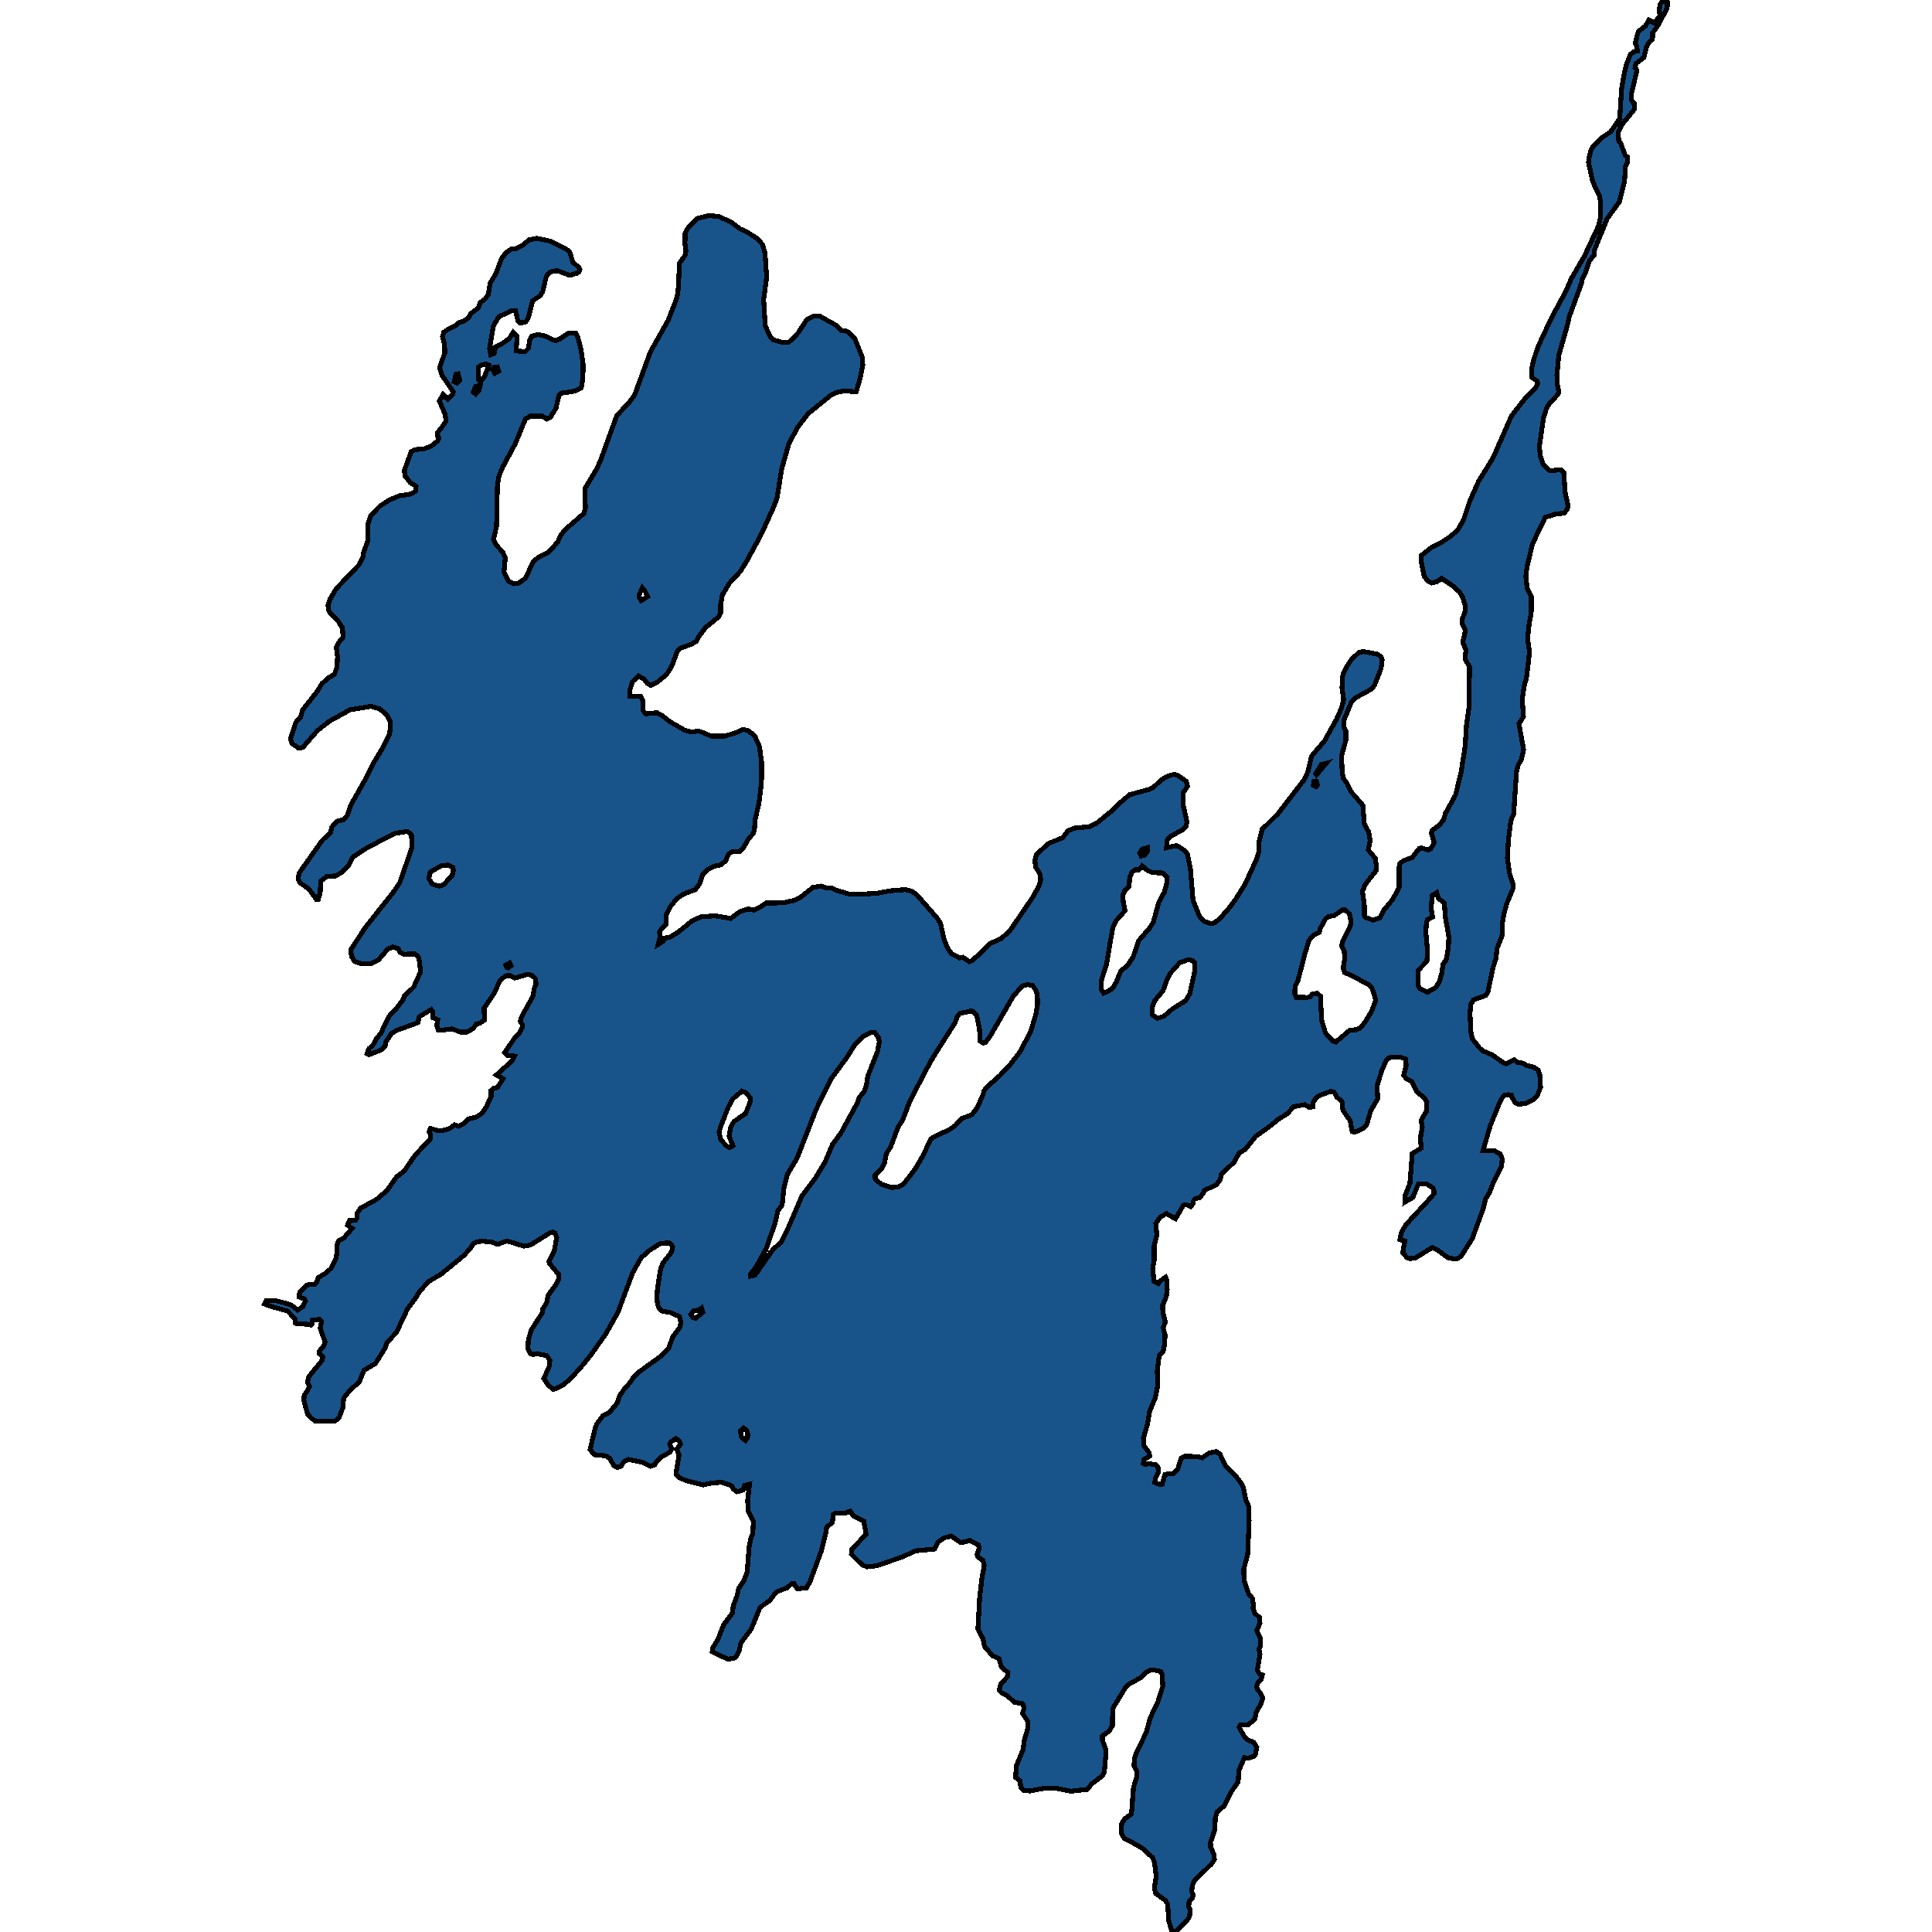 <svg xmlns="http://www.w3.org/2000/svg" width="400" height="400"><path style="stroke: black; fill: #18548a; shape-rendering: crispEdges; stroke-width: 1px;" d="M75.997,218.135L76.385,217.103L77.184,216.416L77.937,215.041L78.942,213.838L79.535,212.377L80.631,210.314L82.252,208.552L83.462,206.962L83.69,206.275L85.653,204.341L87.091,201.161L86.749,198.497L86.521,198.024L85.904,197.508L83.644,197.551L82.845,197.164L82.434,196.434L81.43,196.047L80.288,196.477L78.348,198.754L76.613,199.571L75.015,199.571L73.44,199.098L72.755,197.938L72.641,196.606L75.586,192.093L81.407,184.744L82.754,182.767L85.288,175.461L85.196,172.968L84.877,172.495L84.261,172.151L81.727,172.538L75.883,175.59L73.052,177.438L72.276,179.028L70.609,180.704L69.491,181.349L67.642,181.478L66.386,182.423L66.295,184.83L65.861,186.291L65.541,186.291L64.012,184.1L62.094,182.767L61.729,181.994L61.912,180.79L66.637,174.085L68.44,172.323L68.692,171.248L69.742,170.045L71.157,169.701L71.933,168.756L72.595,166.735L75.951,160.804L77.389,157.881L79.056,155.129L80.676,151.862L80.859,150.272L80.745,149.283L80.06,147.994L78.645,146.79L76.796,146.231L72.458,146.962L68.121,149.369L65.724,151.261L62.688,154.743L61.866,154.915L60.542,154.012L60.336,153.668L60.154,152.937L61.227,149.584L62.277,148.38L62.642,147.005L65.678,143.136L66.637,141.545L68.075,140.298L69.239,139.611L69.765,138.106L69.879,135.999L69.628,133.979L70.084,133.076L71.02,131.958L70.952,130.625L70.815,129.851L69.993,128.605L68.349,126.928L67.984,126.154L67.915,125.294L68.326,124.047L69.628,121.854L74.399,116.867L75.106,115.448L75.289,114.373L76.202,111.793L76.111,108.697L76.727,106.805L78.599,104.827L80.631,103.494L82.731,102.634L85.06,102.29L85.995,101.731L86.155,100.699L84.854,99.839L83.872,98.549L83.713,97.388L85.128,93.518L85.995,93.088L87.822,92.916L89.26,92.357L90.607,91.282L90.858,90.68L90.63,90.293L90.584,89.561L91.52,88.4L92.342,87.153L92.136,85.734L90.972,83.025L91.725,81.691L92.707,82.681L93.711,81.648L93.848,81.132L91.474,77.649L91.018,76.1L92.091,73.047L92.045,71.412L91.611,69.692L91.885,68.789L92.616,68.273L94.396,67.327L94.853,66.853L96.108,66.423L97.067,65.735L97.455,64.961L99.076,63.671L99.373,62.681L100.469,61.864L101.108,60.918L101.496,58.595L102.66,56.659L103.847,53.519L104.737,52.358L105.947,51.498L106.792,51.498L108.116,50.853L109.554,49.648L111.107,49.347L114.051,49.949L117.27,51.584L118.001,52.272L118.594,54.251L119.873,55.412L120.055,55.842L119.895,56.272L119.416,56.573L117.955,57.004L115.33,56.014L113.937,56.315L113.298,56.875L112.979,57.692L112.385,60.316L111.86,61.219L110.262,62.294L109.44,65.606L108.869,66.638L107.637,66.896L107.226,66.466L106.724,64.316L105.696,64.402L103.254,65.606L102.135,67.499L101.359,72.101L101.61,73.434L102.295,73.176L102.614,71.8L103.779,71.24L105.422,70.122L106.267,68.789L107.043,69.649L106.883,72.66L108.732,72.789L109.417,72.101L109.646,70.466L110.102,69.606L111.312,69.305L112.522,69.434L114.965,70.552L115.764,70.251L117.795,68.918L119.211,68.918L119.644,69.864L120.261,72.187L120.74,75.541L120.672,78.337L120.352,80.315L118.868,81.003L116.289,81.39L115.741,81.777L115.102,84.53L113.983,86.336L113.23,86.766L112.248,86.164L109.805,86.164L108.801,86.723L106.678,91.884L104.03,96.786L103.299,98.592L102.98,100.656L102.797,109.041L102.158,111.664L102.729,112.825L104.098,114.33L104.623,115.448L104.349,118.415L105.285,120.307L106.358,120.866L107.363,120.737L108.801,119.705L110.376,116.308L111.609,115.276L113.572,114.33L115.467,112.223L116.106,110.804L117.065,109.6L120.9,106.289L121.197,105.128L121.083,101.172L123.548,97.087L124.415,95.109L127.703,86.035L127.748,85.992L130.214,83.369L131.378,81.82L134.665,72.832L138.341,66.294L140.19,61.52L140.464,59.412L140.669,54.509L141.811,52.917L142.016,52.014L141.811,50.379L141.856,48.272L142.496,47.11L144.071,45.519L144.276,45.26L146.787,44.615L148.842,44.83L151.376,45.992L153.202,47.368L154.64,48.013L156.832,49.433L157.859,50.594L158.384,52.315L158.726,57.348L158.11,62.036L158.43,67.456L159.525,69.778L160.073,70.337L161.854,70.853L163.178,70.896L163.863,70.423L165.278,68.875L167.036,66.165L168.451,65.477L169.775,65.477L173.063,67.327L174.273,68.531L175.026,68.488L175.711,68.832L177.012,70.165L178.541,73.993L178.633,75.584L177.971,78.767L177.24,81.132L175.026,80.917L173.268,81.218L171.967,81.863L167.31,85.648L165.05,88.572L163.269,92.056L161.831,97.13L160.872,103.15L159.936,105.515L157.539,110.761L154.526,116.308L153.248,118.329L151.033,120.737L149.572,123.144L149.184,125.251L149.184,126.971L148.842,127.659L146.034,129.98L144.71,131.743L144.139,132.775L143.135,133.377L140.898,134.194L140.304,134.667L139.071,137.934L137.998,139.654L135.967,141.33L134.734,141.932L134.003,141.459L133.387,140.642L132.223,139.955L130.967,141.115L130.397,142.921L130.465,144.082L132.657,144.168L133.136,145.113L133.182,147.177L133.729,147.779L136.035,147.564L137.108,148.166L138.82,149.498L141.674,151.132L143.135,151.562L144.573,151.347L145.783,151.734L147.084,152.378L150.029,152.421L152.517,151.648L153.841,151.003L154.868,151.261L156.215,152.292L157.243,154.571L157.699,157.924L157.654,161.964L157.151,166.22L156.375,169.572L156.192,171.807L155.941,172.581L154.983,173.655L153.955,175.418L153.042,176.363L151.558,176.363L150.873,176.793L150.211,178.254L149.184,179.071L148.066,179.286L146.673,179.931L145.486,181.048L144.847,183.025L143.934,184.185L141.468,185.131L140.007,186.162L138.797,187.71L137.953,189.386L137.884,191.449L137.017,192.222L136.56,192.91L136.629,194.113L136.263,195.531L137.222,194.93L137.656,194.199L138.569,194.113L140.418,192.996L143.317,190.632L145.166,189.816L148.066,189.601L151.262,190.159L153.156,188.741L154.846,188.182L156.147,188.44L157.265,187.882L158.635,186.936L159.685,186.979L162.242,186.893L164.411,186.42L165.917,185.647L168.314,183.713L170.026,183.455L171.077,183.842L171.99,183.799L173.154,184.314L175.893,185.131L177.309,185.174L181.509,184.959L184.203,184.443L187.422,184.185L188.768,184.529L189.819,185.26L194.019,190.073L194.704,191.148L195.434,194.414L196.142,196.219L196.987,197.422L198.653,198.325L199.384,198.196L200.662,199.098L201.256,198.883L202.808,197.508L204.954,195.359L207.282,194.328L209.086,192.695L213.902,185.647L215.135,183.326L215.478,182.165L215.272,180.876L214.405,179.501L214.268,178.039L214.61,176.879L217.053,174.644L219.998,173.441L221.116,172.022L222.395,171.463L225.476,171.163L226.983,170.475L230.636,167.509L231.663,166.391L233.877,164.543L237.918,163.426L238.899,162.91L240.315,161.577L241.502,160.804L243.145,160.288L243.899,160.589L245.588,161.749L245.885,162.781L244.995,164.07L245.017,166.907L245.748,170.174L245.542,171.077L244.88,171.764L242.187,173.269L241.639,173.956L241.525,175.504L243.556,175.074L244.264,175.418L245.383,176.191L245.839,176.836L246.456,179.845L247.003,186.377L248.35,189.73L249.263,190.761L250.724,191.234L251.455,191.062L252.505,190.245L254.537,187.925L255.838,186.162L257.824,182.982L260.153,177.868L260.678,176.191L260.655,174.386L261.294,171.721L264.604,168.455L270.129,161.276L270.813,159.686L271.544,156.548L274.215,153.41L276.703,148.939L277.708,146.661L278.187,144.898L277.845,142.362L277.959,140.084L278.21,139.181L279.032,137.676L279.808,136.515L281.429,135.011L282.456,134.925L285.172,135.44L285.949,135.999L286.154,136.644L285.949,138.364L284.556,141.932L283.734,142.792L280.515,144.554L279.853,145.242L278.21,149.197L278.255,150.573L278.621,151.304L278.621,153.324L277.753,156.462L277.89,159.987L278.141,161.147L278.917,162.222L279.648,163.812L282.159,166.735L282.479,170.561L283.346,172.194L283.689,174.042L283.278,175.933L284.761,177.739L284.944,179.286L284.876,180.317L282.684,183.068L282.068,184.572L282.456,187.151L282.501,189.687L282.775,189.944L284.236,190.503L285.766,189.987L286.565,188.354L288.346,186.205L289.692,183.713L289.67,179.544L289.784,178.813L290.628,178.168L292.34,177.567L293.824,175.676L294.281,175.547L295.651,175.976L296.221,175.719L296.952,174.472L296.358,172.495L296.518,171.936L297.888,170.905L298.824,169.83L299.28,168.369L301.358,164.586L302.476,160.03L303.344,154.528L303.618,150.143L304.188,146.145L304.234,138.063L303.412,136.601L303.344,135.741L303.549,134.71L302.864,132.99L303.412,130.453L302.727,129.078L302.773,128.132L303.344,126.541L303.321,125.294L302.841,123.66L302.111,122.499L300.604,121.167L298.481,119.748L297.386,120.479L296.404,120.694L295.605,120.307L294.852,119.318L294.235,116.222L294.258,115.018L296.45,113.255L298.299,112.395L300.353,111.019L301.791,109.729L302.956,107.751L304.257,103.881L306.129,99.624L309.119,94.808L312.932,86.121L315.603,82.681L317.863,80.358L318.319,79.455L318.296,78.939L317.132,78.122L317.086,76.402L317.589,74.251L318.456,71.714L321.15,65.95L324.277,60.144L325.282,57.778L328.09,52.917L330.897,46.895L331.331,45.174L331.4,41.776L331.126,40.485L329.756,37.646L328.889,33.645L328.98,32.742L329.322,31.279L329.779,30.419L331.696,28.483L333.477,27.278L335.349,24.568L335.714,18.588L336.034,16.522L336.65,13.597L337.563,11.23L338.362,10.671L339.002,10.585L338.887,9.638L338.568,9.036L338.91,7.444L339.207,6.54L340.394,5.551L340.691,5.379L341.376,4.131L342.403,4.733L343.727,3.356L343.476,2.022L343.659,1.463L343.75,0.818L344.48,0L345.028,0L345.234,0.344L345.165,1.721L343.042,5.637L342.175,6.755L342.129,8.132L341.49,8.649L340.896,9.724L340.348,11.919L338.705,13.166L338.522,14.027L338.91,14.543L337.746,19.534L337.723,20.653L338.317,21.384L338.385,22.632L335.737,25.902L335.029,27.364L335.144,29.214L335.486,29.515L336.49,32.14L336.947,32.484L336.924,33.602L336.536,34.42L336.353,37.431L335.258,41.819L332.724,45.303L330.076,51.885L330.098,52.745L329.094,53.993L328.204,56.573L327.519,57.864L327.428,58.681L324.802,65.821L324.688,66.681L322.725,73.606L322.337,77.735L322.405,79.541L322.748,81.132L322.519,81.691L320.762,83.584L320.191,84.53L319.552,86.551L318.707,92.443L318.89,94.292L319.438,96.012L320.67,97.345L321.15,97.431L323.182,97.259L323.752,97.818L324.049,101.946L324.665,104.784L324.414,105.515L323.866,106.246L322.177,106.418L319.917,107.106L317.292,112.61L316.15,117.34L315.899,119.361L316.196,121.897L317.041,123.574L317.018,127.1L316.63,128.863L316.265,132.216L316.653,134.796L316.561,135.999L316.036,140.341L315.557,142.018L315.169,144.812L315.42,148.38L314.484,149.842L315.443,155.172L315.009,157.236L314.37,158.31L313.982,159.686L313.388,168.541L312.795,169.916L312.292,173.999L312.087,177.696L312.544,180.833L313.297,183.24L313.228,184.014L311.95,187.108L311.379,189.214L311.06,191.019L311.014,193.64L309.941,196.391L309.713,198.497L309.051,200.559L308.046,205.458L307.59,206.103L305.079,207.005L304.508,207.951L304.348,209.884L304.508,213.58L304.828,215.041L306.289,216.931L306.928,217.533L309.005,218.435L311.311,220.068L311.859,220.24L313.502,219.424L314.21,219.939L315.306,220.111L316.059,220.584L317.497,220.927L318.479,221.529L318.798,222.517L318.958,225.138L318.251,226.9L317.497,227.673L315.762,228.49L314.393,228.619L313.753,228.361L313.023,227.158L312.977,226.771L312.292,226.642L311.356,226.814L310.649,227.888L308.549,233.044L307.019,238.286L309.485,238.286L310.557,238.887L311.037,239.918L310.831,241.594L309.188,244.816L308.434,246.792L307.59,248.21L307.042,250.358L304.828,256.415L302.545,260.023L301.86,260.539L301.084,260.668L299.76,260.367L297.637,258.821L296.587,258.262L293.094,260.41L291.93,260.582L291.29,260.367L290.423,259.379L290.857,256.93L289.829,256.63L290.103,255.298L291.016,253.623L296.313,247.866L296.929,247.05L296.838,246.319L296.587,245.89L295.263,245.074L293.642,245.159L292.523,247.909L290.857,248.897L290.925,247.479L291.907,244.988L292.386,238.844L294.235,237.684L294.075,235.622L294.464,233.345L294.235,232.056L294.555,231.282L295.285,230.165L295.422,228.189L294.92,227.33L293.368,226.084L292.318,223.935L291.131,223.291L290.628,222.646L291.131,220.584L291.016,219.252L289.738,218.822L288.46,218.822L287.501,219.037L287.021,219.509L286.154,221.486L285.104,224.795L285.241,227.501L283.803,229.95L282.958,232.829L282.228,233.645L280.47,234.419L279.945,234.247L279.557,232.056L278.027,229.865L277.822,228.017L276.726,227.115L276.201,226.084L275.539,225.955L273.53,226.685L272.617,227.158L271.909,228.146L271.818,229.134L271.133,229.306L270.129,228.704L267.846,229.134L266.499,230.595L264.627,231.755L262.915,233.173L260.016,235.235L257.756,238.028L256.569,238.672L255.518,240.606L252.87,243.097L252.642,244.214L251.797,245.331L249.332,246.448L249.104,247.093L248.328,247.995L247.437,248.167L247.14,248.467L246.958,249.241L246.524,249.799L245.588,249.413L245.017,249.541L243.351,252.334L241.525,251.26L240.246,251.947L239.288,253.322L239.516,255.771L238.968,257.833L238.968,260.882L238.648,262.644L238.922,265.264L239.813,265.737L240.36,265.092L241.319,264.405L241.548,265.006L241.662,266.939L241.479,268.443L240.703,270.29L240.771,271.793L241.274,273.726L240.817,274.886L241.205,276.389L241.137,278.279L240.84,279.739L239.995,280.641L239.607,283.777L239.676,286.998L239.219,289.317L238.009,292.195L237.575,294.858L236.731,297.735L236.845,299.324L237.963,300.827L238.009,301.471L236.822,302.201L236.708,303.017L236.936,303.146L238.146,303.06L239.333,303.275L239.744,303.705L239.835,304.778L239.288,305.895L239.059,306.925L240.086,307.312L240.634,307.269L241.182,305.251L242.963,305.036L243.853,304.134L244.538,301.901L245.291,301.514L247.871,301.557L248.898,301.815L250.336,300.827L251.797,300.527L252.574,301.042L253.692,303.447L255.815,305.551L256.842,306.882L257.459,308.085L257.915,310.49L258.509,311.821L258.623,314.784L258.326,321.74L257.504,324.918L257.573,327.194L258.555,330.07L259.331,330.929L259.513,332.389L259.422,332.99L259.787,334.021L260.837,334.922L260.86,336.039L260.198,337.584L261.02,339.388L260.974,340.676L260.655,341.406L260.86,342.479L260.312,345.828L260.815,346.558L261.34,346.772L261.111,347.674L260.449,348.361L260.153,349.177L260.335,349.821L260.929,350.464L261.454,351.538L261.043,352.826L260.13,354.371L259.787,355.917L258.463,357.076L256.797,357.076L256.523,357.591L257.641,359.566L258.303,360.21L259.559,360.725L260.198,361.755L259.901,363.301L259.628,363.601L258.44,364.03L257.641,363.902L256.477,366.606L256.363,368.881L254.856,371.07L253.464,373.904L252.003,375.105L251.615,376.436L251.523,378.797L250.61,381.458L250.656,382.445L251.364,383.991L251.432,384.978L250.861,385.879L247.3,389.356L246.867,390.386L246.73,391.545L247.026,392.403L246.867,393.047L246.182,393.691L246.113,394.721L246.433,395.536L246.273,396.738L245.839,397.511L243.602,399.828L243.077,400L242.575,399.7L241.958,397.639L241.776,394.335L241.319,393.476L239.265,392.017L238.991,390.901L239.379,388.54L239.036,385.665L238.625,384.592L236.457,382.617L233.398,380.9L232.804,380.686L232.165,379.57L232.234,377.552L232.85,376.608L234.265,375.535L234.676,370.083L235.407,367.722L235.361,366.735L234.79,365.533L234.882,364.073L235.361,362.657L237.279,358.793L238.169,355.616L239.767,352.225L240.749,349.091L240.612,346.601L240.269,346.042L238.808,345.742L238.237,345.742L237.164,346.3L236.046,347.416L233.923,348.575L233.101,349.262L230.362,353.727L230.316,357.248L229.677,358.364L228.216,359.437L228.239,360.253L229.015,362.442L228.65,366.821L228.307,367.593L225.979,369.396L225.111,370.469L221.755,370.856L218.902,370.298L216.322,370.212L213.24,370.813L211.916,370.641L211.323,370.04L211.209,368.709L210.273,367.98L210.41,365.662L211.825,362.184L212.099,360.167L212.761,357.977L212.807,356.432L211.688,354.715L211.985,353.813L211.894,353.083L211.528,352.654L210.067,352.482L208.561,351.108L207.237,350.379L206.871,349.949L207.191,348.661L208.606,347.116L208.698,346.3L207.328,345.141L206.848,343.423L205.456,342.779L203.812,340.847L203.538,339.302L202.465,337.284L202.831,330.715L203.31,326.635L203.767,324.145L203.516,323.071L202.397,322.299L202.306,321.826L202.739,320.452L202.534,319.851L200.799,318.906L199.726,319.25L198.859,319.336L196.964,318.047L195.457,318.391L194.247,319.25L193.517,320.71L189.453,321.096L187.056,322.256L183.472,323.501L181.395,324.188L179.523,324.403L178.473,323.973L176.259,321.783L176.281,320.882L179.318,317.618L178.838,314.956L176.669,313.882L176.03,312.852L175.094,313.238L172.994,313.238L172.538,313.582L172.332,315.213L171.145,316.201L171.054,317.06L170.095,320.967L167.744,327.365L166.99,328.739L165.073,328.954L164.434,327.924L163.886,327.924L162.95,328.739L160.735,329.598L159.32,331.402L157.973,332.346L157.288,332.99L155.53,337.284L153.407,340.118L153.042,341.749L152.494,342.865L152.083,343.252L150.759,343.552L148.225,342.35L147.472,341.964L147.609,341.105L148.705,339.259L149.801,336.425L151.672,333.935L151.787,332.561L152.631,330.285L152.905,328.911L154.024,327.237L154.686,325.476L155.097,320.323L155.485,318.391L155.85,317.489L155.987,315.042L154.891,312.894L154.8,310.619L155.188,307.269L154.138,307.527L153.818,308.514L152.586,308.858L151.764,308.257L151.49,307.612L149.412,306.882L147.335,307.054L145.555,307.441L142.062,306.539L140.715,305.981L140.053,305.293L140.007,304.692L140.601,301.214L140.099,300.054L140.875,298.981L140.646,298.336L139.916,297.821L138.843,298.551L138.683,298.981L139.048,299.968L138.706,300.655L136.834,301.686L135.875,302.674L135.556,303.275L134.665,303.576L132.93,302.717L130.054,302.159L129.187,302.588L128.593,303.576L127.863,303.833L127.109,303.49L126.242,301.944L125.511,301.428L123.023,301.171L122.178,300.097L123.206,295.717L123.571,294.772L124.872,293.054L126.15,292.453L127.794,290.477L128.319,288.931L129.164,287.685L130.465,286.225L131.104,285.237L132.268,284.077L137.062,280.598L138.409,279.181L139.3,276.733L140.738,274.843L140.989,273.812L140.646,272.566L138.592,271.664L137.245,271.535L136.56,271.02L136.126,270.075L135.989,268.529L136.126,266.81L136.766,262.687L137.313,261.398L139.048,259.207L139.277,258.176L138.98,257.618L138.501,257.317L136.697,257.446L134.551,258.821L132.771,260.367L130.967,263.546L127.931,271.707L125.397,276.217L122.338,280.513L120.58,282.703L118.229,285.323L116.563,286.783L114.599,287.685L113.549,286.826L112.59,285.409L113.755,282.789L113.846,281.629L113.207,280.684L111.221,280.255L110.33,280.47L109.783,280.255L109.303,279.181L109.394,277.377L109.965,275.401L112.339,271.707L112.385,270.977L113.184,269.731L113.504,268.142L115.056,266.037L115.649,264.834L115.672,263.889L113.709,261.527L113.663,261.097L114.759,258.949L115.261,256.2L114.873,255.255L114.462,255.083L113.846,255.255L109.805,257.79L108.481,258.004L104.966,256.93L103.025,257.618L101.861,257.188L99.966,256.973L98.665,257.102L98.049,257.446L97.432,258.391L95.994,259.98L91.314,263.804L88.689,265.35L86.794,267.498L86.201,268.529L84.352,271.02L82.092,275.831L80.129,277.978L79.741,279.095L77.754,282.274L75.38,283.691L74.33,286.225L72.618,287.642L71.157,289.446L70.997,291.379L70.221,293.483L69.331,294.256L65.29,294.213L64.354,293.569L63.647,292.71L62.916,289.919L62.985,288.845L63.669,287.943L64.08,286.998L63.669,286.182L63.92,285.065L66.66,281.672L66.843,280.899L66.089,280.255L66.112,279.739L66.911,278.794L67.322,277.892L66.295,275.015L66.569,273.64L66.089,273.168L64.697,273.339L64.674,274.027L64.4,274.37L63.852,274.199L61.204,273.984L61.135,273.125L59.56,271.45L56.227,270.505L54.766,269.989L55.086,269.345L57.118,269.302L59.195,269.817L60.291,270.204L61.638,271.235L62.733,270.462L63.236,269.345L62.985,268.915L61.957,268.529L62.026,267.627L63.395,266.123L64.377,265.865L65.153,265.865L65.564,265.436L65.907,264.491L67.436,263.589L68.486,262.644L69.559,260.625L69.742,259.508L69.742,257.918L70.061,256.93L71.18,256.329L72.892,254.31L71.933,253.666L72.344,252.72L73.531,252.678L73.874,252.248L73.942,251.174L74.65,250.143L78.006,248.296L80.106,246.491L82.069,243.699L83.713,242.41L85.95,239.145L89.1,235.794L89.146,234.934L88.826,234.29L89.1,233.645L90.721,234.075L91.657,234.032L92.935,233.731L94.145,232.872L94.99,233.173L96.108,232.571L97.022,231.669L98.642,231.282L99.898,230.38L100.674,229.177L101.679,227.029L101.656,225.783L102.204,225.31L103.003,225.138L104.144,223.334L102.774,222.56L106.016,219.638L106.518,218.65L105.034,218.478L104.486,217.92L106.792,214.568L107.477,213.966L108.139,212.72L108.185,212.248L107.728,211.431L107.956,210.572L110.308,206.318L110.627,204.599L110.992,203.739L110.855,202.622L110.148,201.934L109.28,201.72L106.541,202.493L105.491,201.934L104.623,202.063L103.482,203.052L102.409,205.501L100.217,208.767L100.309,211.216L99.396,211.818L98.62,212.033L97.98,212.935L96.702,213.666L95.446,213.709L93.529,213.021L91.611,213.279L90.721,213.236L90.424,212.291L90.63,211.13L89.625,210.701L89.557,209.412L89.26,209.025L86.817,210.486L86.521,211.732L82.023,213.365L81.042,214.009L79.855,215.771L79.718,216.674L78.85,217.404L76.453,218.349ZM181.212,244.042L181.509,244.429L182.628,245.245L184.751,245.933L185.276,245.718L185.983,245.718L187.011,245.245L189.476,242.023L191.028,239.36L192.763,235.751L194.658,234.72L196.325,234.032L197.763,233.044L199.018,231.626L201.164,230.81L202.328,229.349L203.561,226.513L203.698,225.826L204.588,224.837L207.031,222.646L209.108,220.455L211.072,217.92L213.355,213.666L214.45,210.056L214.816,207.865L214.77,206.361L214.587,205.243L213.765,203.997L212.715,203.868L211.711,204.126L209.839,206.146L209.816,206.189L204.999,214.525L204.063,215.771L203.584,215.986L202.876,215.513L202.808,213.193L202.214,210.185L201.324,209.369L201.004,209.326L198.676,209.841L198.151,210.572L197.74,211.732L193.152,218.951L191.257,222.388L188.198,228.447L186.897,231.884L185.915,233.388L184.385,237.512L183.495,238.844L183.107,240.863L182.65,241.808L181.167,243.355ZM155.393,264.19L156.307,264.018L160.119,258.563L161.671,257.274L162.927,254.825L166.054,247.565L168.931,243.742L170.825,240.563L172.378,236.911L174.09,234.591L177.514,228.318L177.902,227.201L179.021,225.826L179.409,224.537L179.66,222.818L181.692,217.662L182.057,215.685L181.943,214.955L181.167,213.838L180.413,213.752L178.564,214.654L176.966,216.33L175.323,218.951L172.172,223.205L168.999,229.607L168.52,230.853L165.004,239.832L163.018,243.14L162.265,246.148L161.945,249.456L161.055,250.701L160.393,253.494L158.612,258.563L156.512,262.343L155.348,263.846ZM278.392,198.54L278.324,197.035L277.799,195.961L277.89,195.016L279.511,191.878L279.716,190.933L279.397,189.214L278.507,188.397L277.913,188.397L276.292,189.515L275.037,189.773L274.466,190.202L273.279,192.351L273.165,192.996L271.749,193.769L270.973,194.801L270.129,197.594L268.759,202.923L268.142,204.126L268.051,205.673L268.394,206.49L270.129,206.49L270.517,206.575L271.316,206.318L271.612,205.845L272.754,205.63L273.37,206.232L273.644,211.259L274.42,213.838L275.904,215.513L276.589,215.728L279.465,213.279L280.767,213.193L281.634,212.849L282.593,211.646L284.031,209.283L284.784,207.177L284.67,206.318L283.962,204.384L283.483,203.911L280.219,202.192L278.392,201.333L278.096,200.516ZM227.987,203.138L228.01,204.771L228.467,205.63L229.54,205.157L230.384,204.556L231.138,203.267L232.074,200.989L233.375,199.958L234.585,198.153L235.749,194.758L237.918,192.265L238.785,190.933L239.927,186.764L241.045,184.744L241.57,182.896L241.662,181.607L240.771,180.747L238.557,180.661L237.553,180.188L236.48,179.286L235.749,180.145L235.064,180.06L234.402,180.532L233.9,181.607L233.763,183.455L232.85,184.443L232.508,185.303L232.553,186.764L232.941,188.526L231.001,190.718L230.384,192.093L229.083,199.657ZM296.587,189.858L295.514,190.374L295.285,191.663L295.217,193.125L295.559,196.992L295.422,199.012L293.619,200.903L293.55,203.997L294.03,204.728L294.669,204.986L295.536,205.415L297.226,204.47L298.002,203.267L298.55,201.29L298.732,199.657L299.417,198.754L299.874,196.176L299.965,193.941L299.257,189.944L299.029,186.979L297.796,185.991L297.454,184.787L296.518,185.389L296.313,188.01ZM238.534,208.552L238.625,210.142L239.63,210.83L240.977,210.4L242.78,208.853L245.474,207.177L246.319,205.759L247.323,201.247L247.346,199.399L246.981,198.926L246.068,198.668L244.241,199.313L242.301,201.505L241.502,203.095L240.817,205.071L239.082,207.177ZM155.393,227.931L155.325,227.33L154.458,226.255L153.613,225.912L151.741,227.501L150.805,229.177L149.23,233.173L148.887,234.376L149.207,235.923L150.303,237.168L150.759,237.469L151.102,237.598L151.741,237.211L150.942,235.235L151.284,233.388L151.969,232.185L154.366,230.552ZM88.803,181.865L89.42,182.982L90.424,183.326L90.995,183.498L91.976,183.025L93.62,181.22L93.871,180.188L93.78,179.587L92.775,179.071L91.292,179.286L89.054,180.575ZM99.076,78.595L99.533,78.982L100.286,77.993L101.222,75.584L100.628,75.326L99.715,75.584L99.076,75.971ZM144.048,272.91L145.532,271.664L145.235,270.805L144.504,271.278L143.705,271.321L143.021,272.137L143.5,272.824ZM154.321,298.25L154.777,297.778L154.8,296.747L154.526,296.103L153.91,295.631L153.316,296.189L153.453,297.391L153.659,297.735ZM132.36,123.746L132.748,124.348L134.095,123.531L133.615,122.499L132.999,121.726L132.36,123.058ZM235.977,176.621L236.251,177.223L236.982,177.051L237.575,176.277L237.553,175.504L236.48,175.804ZM97.98,81.132L98.483,81.605L99.145,80.917L99.419,79.799L98.483,80.014ZM94.031,79.025L94.625,79.283L95.195,78.681L94.83,77.391L94.396,77.477ZM272.389,160.159L272.571,160.417L274.603,158.01L273.598,158.267ZM102.021,76.617L102.432,77.305L103.254,76.875L102.98,75.971L102.363,76.057ZM271.909,162.566L272.503,162.867L272.777,162.523L272.571,161.749L272.046,161.792ZM105.263,200.387L105.833,199.915L105.536,199.356L104.715,199.829L105.011,200.344Z"></path></svg>